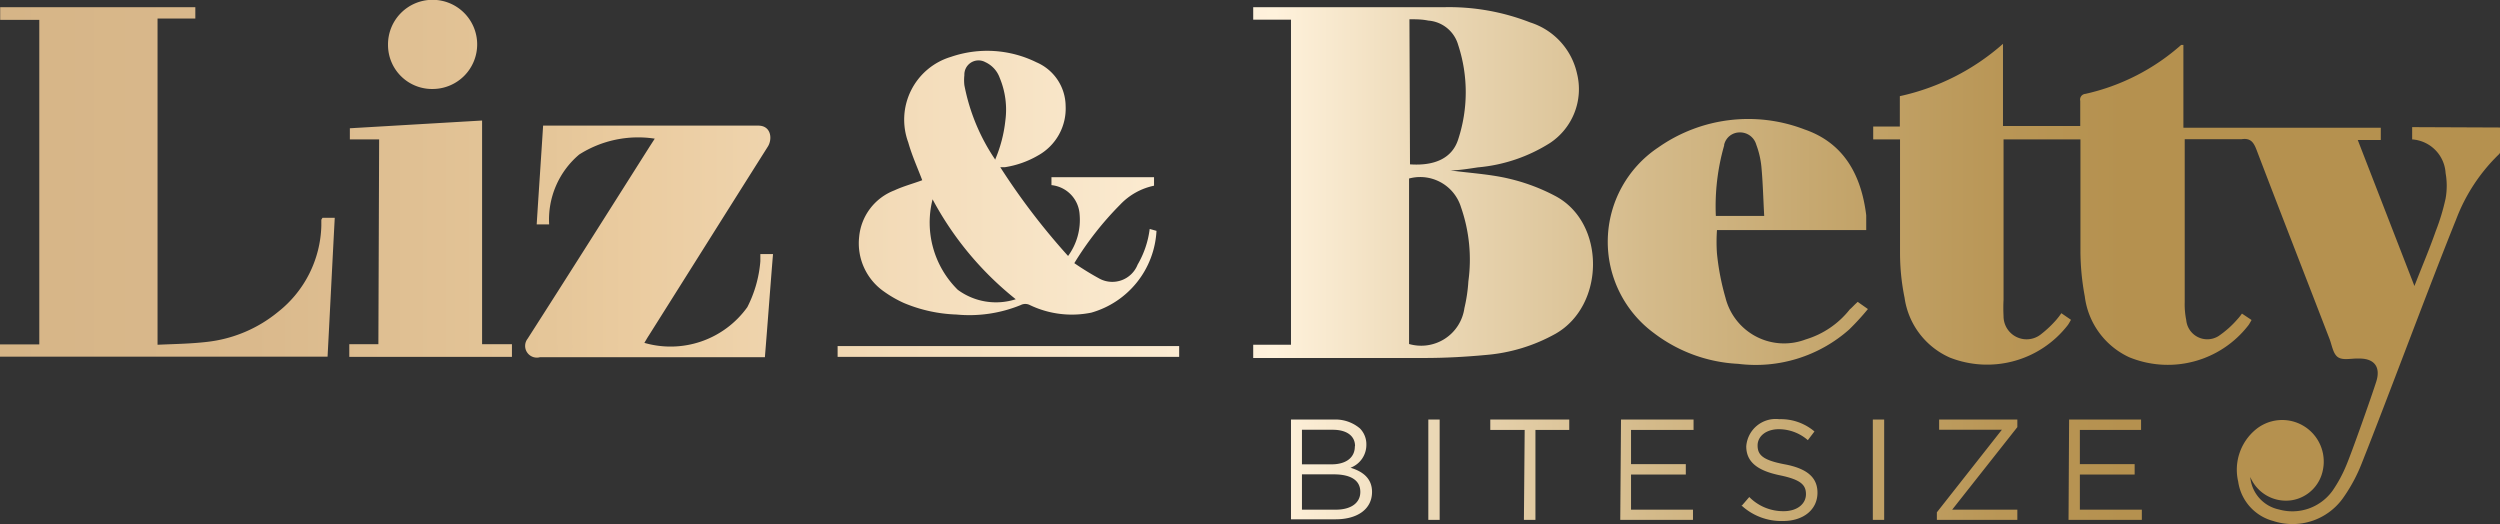 <?xml version="1.0" encoding="UTF-8"?> <svg xmlns="http://www.w3.org/2000/svg" xmlns:xlink="http://www.w3.org/1999/xlink" id="Layer_1" data-name="Layer 1" viewBox="0 0 132.34 27.75"><rect x="0" y="0" width="132.34" height="27.75" fill="#333333" stroke="none"/><defs><style>.cls-1{fill:url(#New_Gradient_Swatch_7);}</style><linearGradient id="New_Gradient_Swatch_7" x1="8.66" y1="19.49" x2="141" y2="19.49" gradientUnits="userSpaceOnUse"><stop offset="0" stop-color="#d6b587"></stop><stop offset="0.1" stop-color="#dab98c"></stop><stop offset="0.22" stop-color="#e5c699"></stop><stop offset="0.25" stop-color="#eacb9f"></stop><stop offset="0.51" stop-color="#fff2dc"></stop><stop offset="0.57" stop-color="#ecd9b7"></stop><stop offset="0.66" stop-color="#d4ba8a"></stop><stop offset="0.74" stop-color="#c3a46a"></stop><stop offset="0.8" stop-color="#b99656"></stop><stop offset="0.85" stop-color="#b5914f"></stop></linearGradient></defs><path class="cls-1" d="M31.59,10.33A2.36,2.36,0,1,0,29.2,8,2.33,2.33,0,0,0,31.59,10.33Zm-2.9,13.51H27.15v.67h8.61v-.67H34.18V12l-7,.41V13h1.55Zm8.55.69H49.15c.15-1.83.28-3.63.43-5.46h-.67c0,.14,0,.26,0,.38a6.46,6.46,0,0,1-.69,2.43,5,5,0,0,1-5.45,1.89c.08-.13.15-.26.23-.38,2.1-3.33,4.19-6.66,6.3-10,.26-.4.19-1.12-.5-1.12H37.41c-.11,1.75-.23,3.47-.34,5.23h.66a4.51,4.51,0,0,1,1.59-3.7,5.81,5.81,0,0,1,4-.84l-.29.45c-2.14,3.38-4.28,6.77-6.44,10.14A.62.62,0,0,0,37.24,24.53Zm33.84-.59H53v.57H71.08Zm65.27-11.59V13a1.9,1.9,0,0,1,1.77,1.78,3.83,3.83,0,0,1,0,1.35,11.37,11.37,0,0,1-.52,1.72c-.35,1-.73,1.88-1.13,2.91l-3-7.73h1.22v-.65l-10.45,0V8l-.12,0a11.37,11.37,0,0,1-5.07,2.59.3.3,0,0,0-.27.37c0,.43,0,.86,0,1.33h-4.09V7.94a12.14,12.14,0,0,1-5.46,2.77v1.61h-1.41V13h1.42v.5c0,1.83,0,3.67,0,5.51a11.84,11.84,0,0,0,.24,2.37,4.09,4.09,0,0,0,2.4,3.17,5.4,5.4,0,0,0,6.24-1.72c.06-.08.11-.18.17-.28l-.51-.35a3.72,3.72,0,0,1-.26.34,5.73,5.73,0,0,1-.8.76,1.22,1.22,0,0,1-2-.95,8.12,8.12,0,0,1,0-.86V13h4.07v.56c0,1.79,0,3.59,0,5.39a13.29,13.29,0,0,0,.23,2.36,4.11,4.11,0,0,0,2.35,3.22,5.39,5.39,0,0,0,6.31-1.69c.06-.08.11-.18.17-.28l-.51-.34a2.62,2.62,0,0,1-.24.3,5.17,5.17,0,0,1-1,.89,1.12,1.12,0,0,1-1.71-.85,4.17,4.17,0,0,1-.08-.94q0-4.08,0-8.18c0-.13,0-.26,0-.45,0,0,2.85,0,3,0,.45-.07.63.12.79.53,1.27,3.33,2.57,6.65,3.86,10,.14.34.19.81.45,1s.7.07,1.07.08h.08c.8,0,1.13.46.89,1.22s-1.31,3.79-1.59,4.44a7.1,7.1,0,0,1-.72,1.33,2.62,2.62,0,0,1-2.84,1,1.92,1.92,0,0,1-1.52-1.72,2.05,2.05,0,0,0,2.2,1.23,2,2,0,0,0,1.64-1.58,2.2,2.2,0,0,0-3.53-2.18,2.76,2.76,0,0,0-.95,2.77A2.53,2.53,0,0,0,129,33.2,3.28,3.28,0,0,0,132.68,32a8.55,8.55,0,0,0,1-1.85c1.39-3.49,3.59-9.43,5-12.92a9.43,9.43,0,0,1,2.23-3.41.46.46,0,0,0,.15-.27c0-.39,0-.79,0-1.18ZM106.58,22a4.69,4.69,0,0,1-2.34,1.59A3.2,3.2,0,0,1,100,21.38a13.14,13.14,0,0,1-.45-2.33,8.64,8.64,0,0,1,0-1.25h7.9c0-.1,0-.14,0-.18,0-.2,0-.41,0-.61-.26-2.11-1.17-3.82-3.27-4.54a8.29,8.29,0,0,0-7.73.95,6,6,0,0,0-.24,9.83,8,8,0,0,0,4.46,1.63,7.46,7.46,0,0,0,5.87-1.81,13.2,13.2,0,0,0,1-1.09l-.54-.38C106.81,21.77,106.7,21.9,106.58,22Zm-6.65-8.72a.84.84,0,0,1,.8-.65.89.89,0,0,1,.9.65,4.58,4.58,0,0,1,.27,1.15c.08.85.1,1.71.15,2.62H99.49A11.67,11.67,0,0,1,99.93,13.32ZM25.67,17.25c0,.11,0,.22,0,.33a6,6,0,0,1-2.29,4.55,7.17,7.17,0,0,1-3.78,1.59c-.86.1-1.73.11-2.6.15V6.6H19V6H8.67v.67h2.07V23.85H8.66v.65H26c.13-2.46.25-4.89.38-7.35h-.65ZM91,16a10.2,10.2,0,0,0-2.45-.92c-1-.24-2.1-.3-3.12-.44.45,0,1-.09,1.46-.16a8.52,8.52,0,0,0,3.82-1.29,3.42,3.42,0,0,0,1.43-3.68,3.67,3.67,0,0,0-2.47-2.7A11.8,11.8,0,0,0,85.16,6c-3.29,0-6.58,0-9.88,0L75,6v.66H77V23.87H75v.7h.52c2.85,0,5.71,0,8.56,0,1.08,0,2.17-.06,3.24-.16A9.07,9.07,0,0,0,91,23.29C93.63,21.8,93.67,17.42,91,16ZM83.27,6.64c.35,0,.66,0,1,.07A1.78,1.78,0,0,1,85.85,8a8,8,0,0,1,0,5c-.32,1-1.25,1.41-2.55,1.32Zm3.12,13.87a8.38,8.38,0,0,1-.21,1.42,2.31,2.31,0,0,1-2.93,1.9V15.07A2.26,2.26,0,0,1,86,16.59,8.43,8.43,0,0,1,86.39,20.51ZM57.48,15.16c-.25-.66-.55-1.32-.74-2A3.47,3.47,0,0,1,59,8.63a5.9,5.9,0,0,1,4.53.29,2.54,2.54,0,0,1,1.54,2.3,2.84,2.84,0,0,1-1.46,2.63,5,5,0,0,1-1.75.62l-.25,0a36,36,0,0,0,3.59,4.7,3.23,3.23,0,0,0,.61-2.2,1.66,1.66,0,0,0-1.49-1.55V15h5.43v.45a3.43,3.43,0,0,0-1.79,1,16.83,16.83,0,0,0-2.43,3.1,14.86,14.86,0,0,0,1.35.83,1.44,1.44,0,0,0,2-.75,4.94,4.94,0,0,0,.64-1.89l.36.1a4.76,4.76,0,0,1-3.45,4.33,5.14,5.14,0,0,1-3.25-.4.53.53,0,0,0-.49,0,7.19,7.19,0,0,1-3.4.5,7.84,7.84,0,0,1-2.78-.61,6.2,6.2,0,0,1-1.06-.61,3.11,3.11,0,0,1-1.31-2.89A2.92,2.92,0,0,1,56,15.7C56.47,15.48,57,15.34,57.48,15.16Zm.55,1a5,5,0,0,0,1.33,4.8,3.41,3.41,0,0,0,3.07.5A17,17,0,0,1,58,16.12Zm3.3-2.07A7.19,7.19,0,0,0,61.88,12a4.37,4.37,0,0,0-.3-2.26,1.45,1.45,0,0,0-.76-.83.75.75,0,0,0-1.11.69,2.35,2.35,0,0,0,0,.53A10.54,10.54,0,0,0,61.33,14.05ZM77,27.83h2.26a2,2,0,0,1,1.39.47,1.19,1.19,0,0,1,.34.85v0a1.29,1.29,0,0,1-.84,1.23c.63.19,1.14.55,1.14,1.28h0c0,.91-.77,1.45-1.93,1.45H77Zm3.39,1.4c0-.52-.42-.86-1.18-.86H77.58V30.2h1.57c.73,0,1.23-.33,1.23-.95Zm-1.12,1.5H77.58V32.6h1.79c.8,0,1.3-.35,1.3-.94v0C80.67,31.06,80.19,30.73,79.26,30.73Zm5-2.9h.6v5.31h-.6Zm5.1.55H87.55v-.55h4.18v.55H89.94v4.76h-.61Zm5.1-.55h3.84v.55H95v1.81h2.9v.55H95V32.6h3.28v.54H94.43Zm6.41,4.54.38-.44a2.52,2.52,0,0,0,1.82.75c.71,0,1.18-.38,1.18-.9v0c0-.49-.27-.77-1.38-1s-1.78-.66-1.78-1.53v0a1.56,1.56,0,0,1,1.74-1.44,2.75,2.75,0,0,1,1.87.65l-.35.46a2.35,2.35,0,0,0-1.53-.58c-.69,0-1.13.38-1.13.86v0c0,.5.27.78,1.44,1s1.73.69,1.73,1.5v0c0,.91-.76,1.5-1.82,1.5A3.11,3.11,0,0,1,100.84,32.37Zm6.92-4.54h.6v5.31h-.6Zm3.39,4.91,3.44-4.37h-3.32v-.54h4.14v.4L112,32.6h3.45v.54h-4.26Zm7-4.91H122v.55h-3.24v1.81h2.9v.55h-2.9V32.6h3.28v.54h-3.88Z" transform="translate(-8.66 -5.62)"></path></svg> 